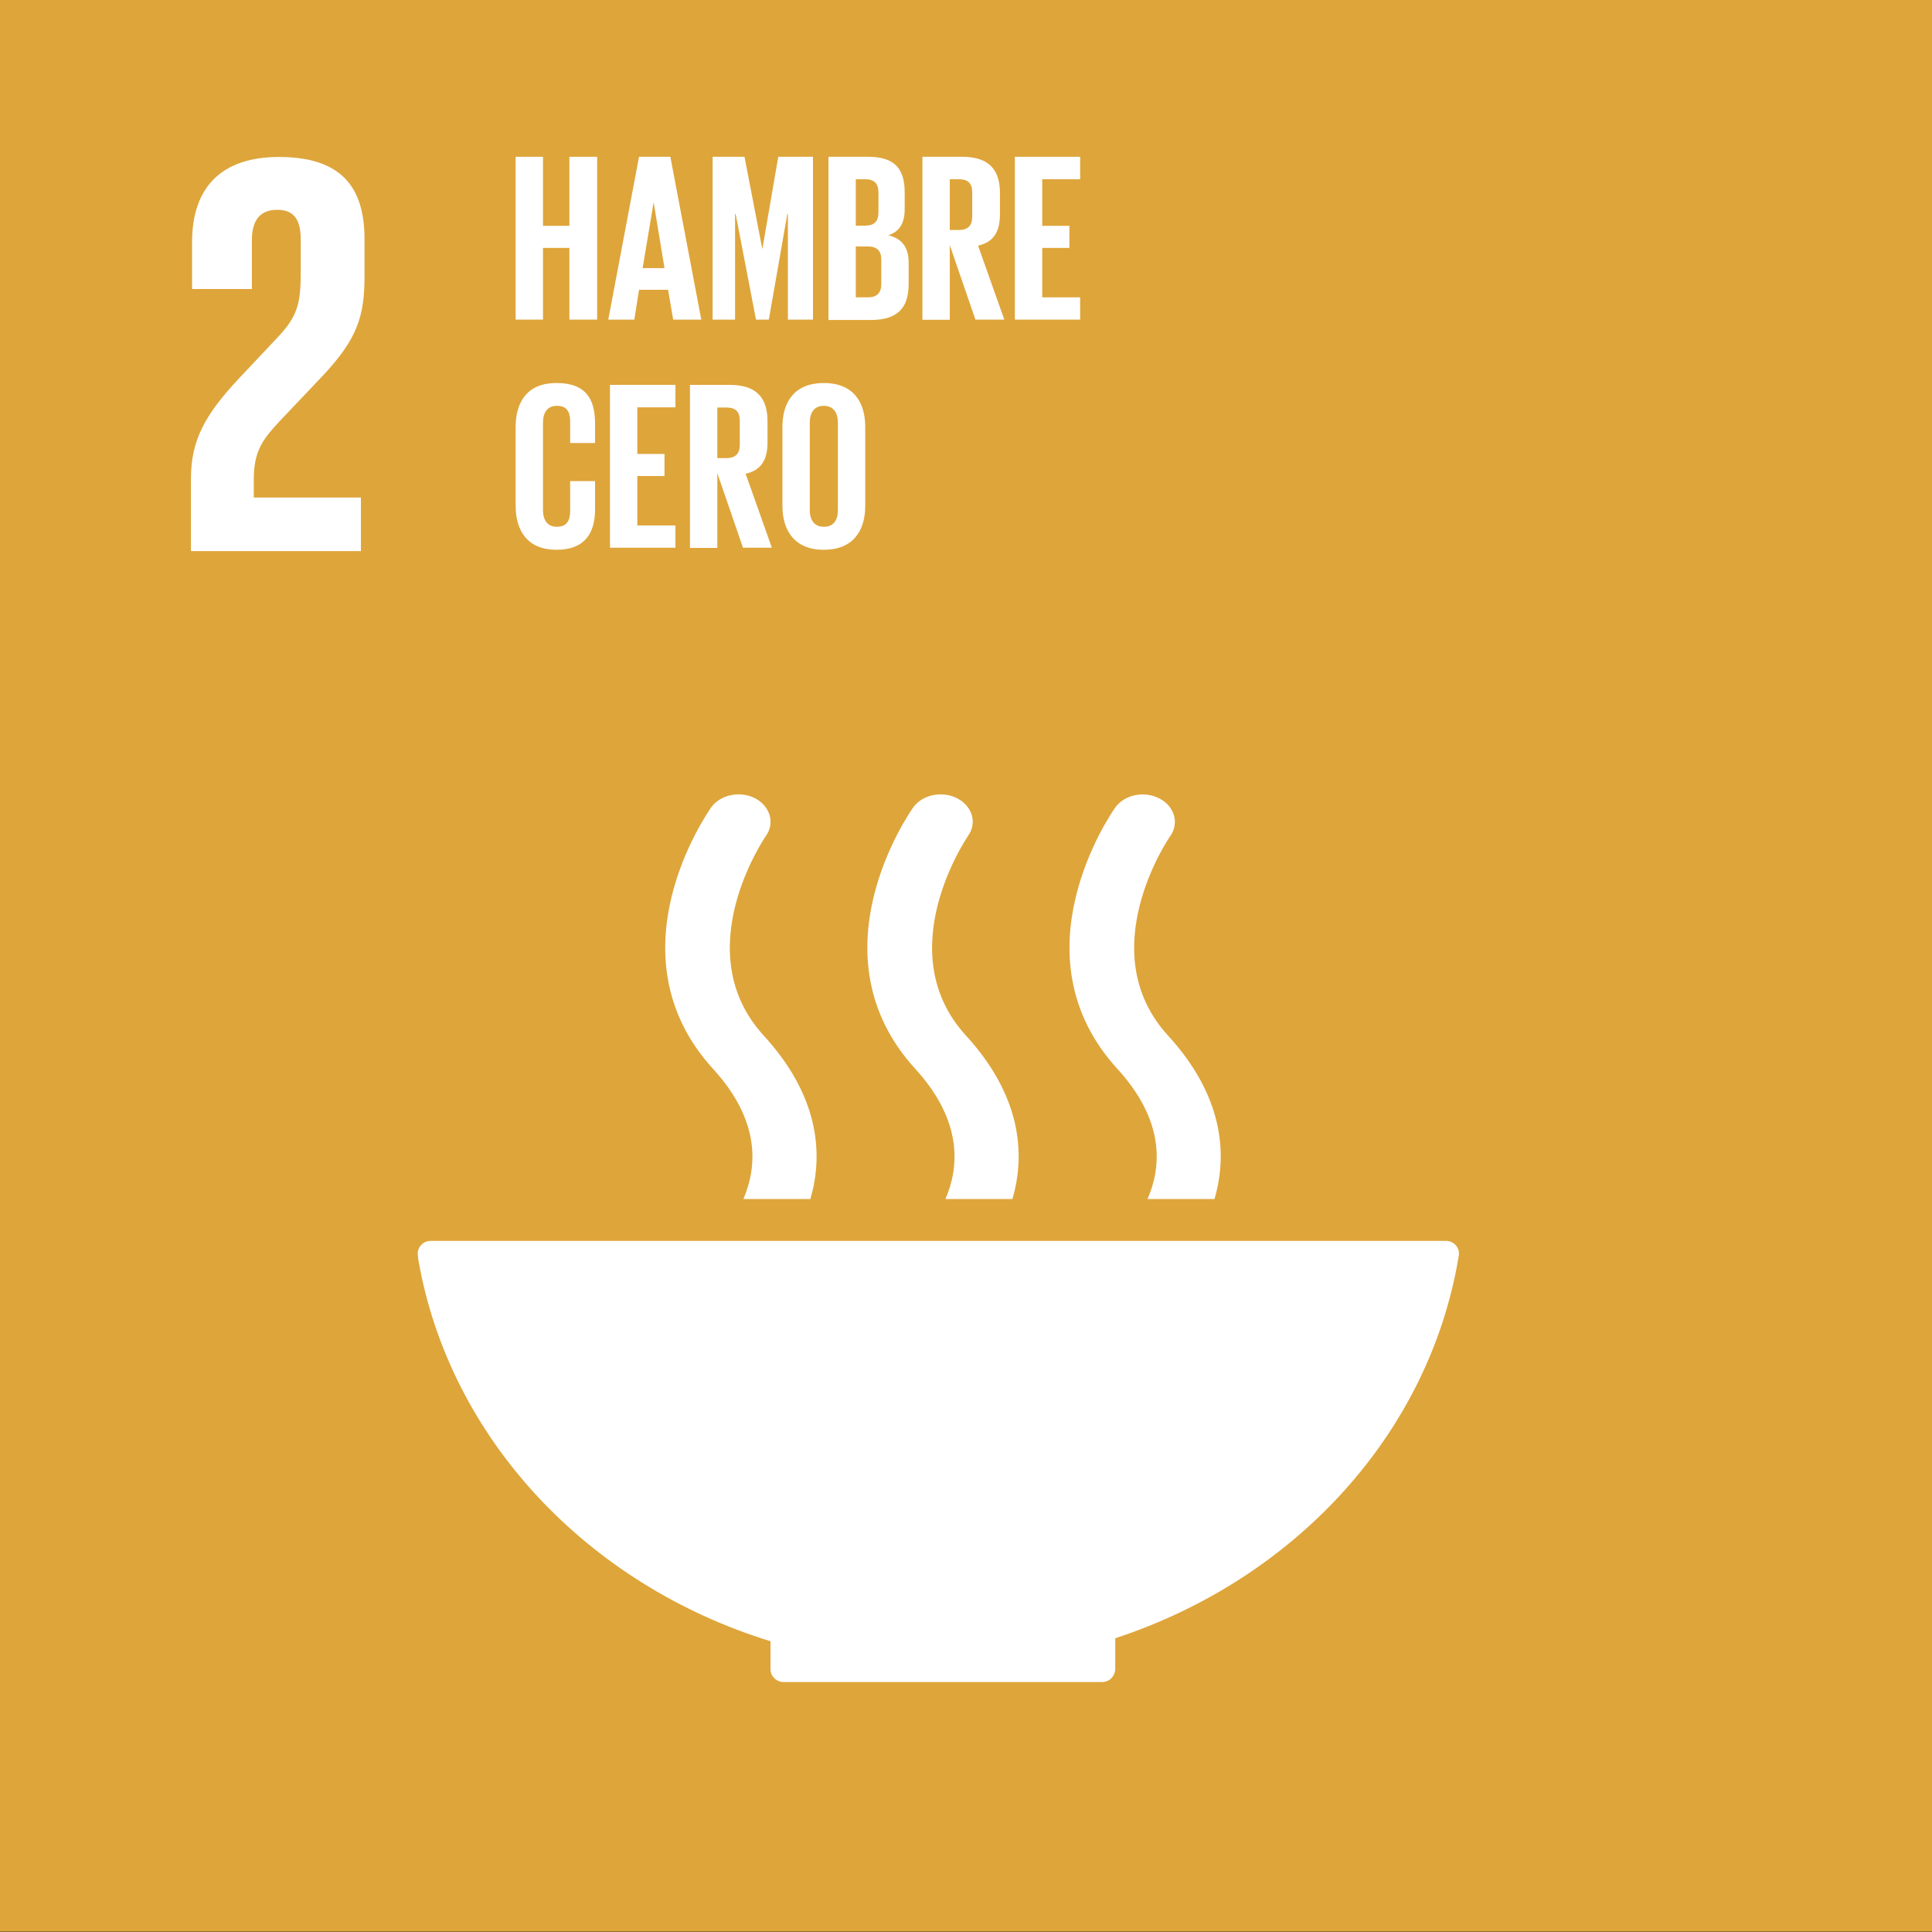 <?xml version="1.0" encoding="utf-8"?>
<!-- Generator: Adobe Illustrator 21.0.0, SVG Export Plug-In . SVG Version: 6.00 Build 0)  -->
<svg version="1.1" id="Capa_1" xmlns="http://www.w3.org/2000/svg" xmlns:xlink="http://www.w3.org/1999/xlink" x="0px" y="0px"
	 viewBox="0 0 1024 1024" style="enable-background:new 0 0 1024 1024;" xml:space="preserve">
<rect x="0" y="0" width="1024" height="1024" fill="#333333" stroke="none"/>
<style type="text/css">
	.st0{fill:#DEA53A;}
	.st1{fill:#FFFFFF;}
</style>
<g>
	<rect x="0" y="-0.2" class="st0" width="1024" height="1024"/>
	<path class="st1" d="M191.5,263.7h-57V254c0-16.1,5.8-22.2,14.6-31.7l22.2-23.4c18-19.2,21.9-31.4,21.9-52.1v-20.1
		c0-29.5-14.3-43.5-45.4-43.5c-30.4,0-46,16.1-46,45.1v24.9h31.7v-25.9c0-12.5,6.1-16.1,13.4-16.1c6.7,0,12.5,2.8,12.5,15.5v17.1
		c0,17.1-1.5,23.8-12.8,35.6l-19.5,20.7c-18.9,20.1-25.9,33.5-25.9,53.9v38.1h90.1V263.7z"/>
	<path class="st1" d="M408.4,869.9v14.4c0,0.1,0,0.2,0,0.3c0,0.1,0,0.2,0,0.4c0.1,3.5,3.1,6.4,6.6,6.5c0,0,0.1,0,0.1,0
		c0.1,0,0.1,0,0.1,0h169c0,0,0.1,0,0.1,0c0,0,0.1,0,0.1,0c3.7-0.1,6.6-3.1,6.7-6.8c0,0,0,0,0-0.1c0,0,0,0,0,0v-16.3
		c95.1-31.2,166.3-108.2,182-202.2c0-0.2,0.1-0.4,0.1-0.6c0-0.3,0.1-0.6,0.1-1c0-3.8-3.1-6.8-6.8-6.8H231.4h-3.2
		c-3.8,0-6.8,3.1-6.8,6.8l0.3,3.1C238.2,762.5,311.4,840,408.4,869.9"/>
	<path class="st1" d="M591.1,428c-2.2,3.2-54.2,78,1.2,138.6c25.4,27.8,23.2,52.3,15.9,68.9h35.5c7.2-24.5,4.2-55.1-24.6-86.6
		c-40.8-44.6,0.5-104.9,1.2-105.8c4.8-6.9,2.2-15.8-5.8-19.9C606.4,419,596,421.2,591.1,428"/>
	<path class="st1" d="M501.1,635.5h35.5c7.2-24.5,4.2-55.1-24.6-86.6c-40.8-44.6,0.5-104.9,1.1-105.9c4.9-6.8,2.3-15.7-5.8-19.9
		c-8-4.1-18.5-1.9-23.3,4.9c-2.2,3.1-54.3,78,1.2,138.6C510.5,594.4,508.3,618.9,501.1,635.5"/>
	<path class="st1" d="M376.9,428c-2.2,3.2-54.3,78,1.1,138.6c25.4,27.8,23.2,52.3,16,68.9h35.5c7.2-24.4,4.2-55.1-24.7-86.6
		c-40.8-44.6,0.5-104.9,1.2-105.9c4.8-6.8,2.2-15.7-5.8-19.9C392.2,419,381.7,421.2,376.9,428"/>
	<polygon class="st1" points="301.8,131.4 287.8,131.4 287.8,169.4 273.3,169.4 273.3,83.1 287.8,83.1 287.8,119.7 301.8,119.7 
		301.8,83.1 316.5,83.1 316.5,169.4 301.8,169.4 	"/>
	<path class="st1" d="M340.6,142.1h11.6l-5.7-34.6h-0.1L340.6,142.1z M322.4,169.4l16.3-86.3h16.6l16.4,86.3h-14.9l-2.7-15.8h-15.4
		l-2.5,15.8H322.4z"/>
	<polygon class="st1" points="417.6,113.4 417.3,113.4 407.5,169.4 400.7,169.4 389.9,113.4 389.6,113.4 389.6,169.4 377.7,169.4 
		377.7,83.1 394.6,83.1 404,131.8 404.1,131.8 412.5,83.1 430.9,83.1 430.9,169.4 417.6,169.4 	"/>
	<path class="st1" d="M453.6,130.6v27h6.4c4.8,0,7.1-2.4,7.1-7v-13c0-4.6-2.2-7-7.3-7H453.6z M453.6,119.6h5.1c4.7,0,6.9-2.4,6.9-7
		V102c0-4.7-2.2-7-7-7h-5V119.6z M439.1,83.1h21c14.5,0,19.4,6.7,19.4,19v8.8c0,7.3-2.7,11.9-8.7,13.8c7.3,1.7,10.8,6.5,10.8,14.4
		v11.5c0,12.2-5.5,19-20,19h-22.5V83.1z"/>
	<path class="st1" d="M503.4,95v26.9h4.8c5,0,7.1-2.5,7.1-7.1V102c0-4.7-2.1-7-7.1-7H503.4z M503.4,129.9v39.6h-14.5V83.1H510
		c14.6,0,20,7.3,20,19.3v11.1c0,9.3-3.3,14.8-11.6,16.7l13.9,39.2H517L503.4,129.9z"/>
	<polygon class="st1" points="537.9,83.1 572.5,83.1 572.5,95 552.4,95 552.4,119.7 566.8,119.7 566.8,131.4 552.4,131.4 
		552.4,157.6 572.5,157.6 572.5,169.4 537.9,169.4 	"/>
	<path class="st1" d="M273.3,268.1v-41.8c0-13.5,6.4-23.3,21.6-23.3c16,0,20.5,8.9,20.5,21.6v10.2h-13.2v-11.3c0-5.3-1.8-8.4-7-8.4
		c-5.2,0-7.4,3.7-7.4,8.9v46.3c0,5.2,2.2,8.9,7.4,8.9c5.2,0,7-3.3,7-8.4V255h13.2v14.9c0,12.3-5.1,21.5-20.5,21.5
		C279.7,291.4,273.3,281.4,273.3,268.1"/>
	<polygon class="st1" points="323.3,204 358,204 358,215.9 337.8,215.9 337.8,240.6 352.2,240.6 352.2,252.3 337.8,252.3 
		337.8,278.5 358,278.5 358,290.3 323.3,290.3 	"/>
	<path class="st1" d="M380.2,215.9v26.9h4.8c5,0,7.1-2.5,7.1-7.1v-12.7c0-4.7-2.1-7-7.1-7H380.2z M380.2,250.8v39.6h-14.5V204h21.1
		c14.6,0,20,7.3,20,19.3v11.1c0,9.3-3.3,14.8-11.6,16.7l13.9,39.2h-15.3L380.2,250.8z"/>
	<path class="st1" d="M444.1,270.4V224c0-5.2-2.3-8.9-7.5-8.9c-5.1,0-7.4,3.7-7.4,8.9v46.3c0,5.2,2.3,8.9,7.4,8.9
		C441.8,279.3,444.1,275.6,444.1,270.4 M414.7,268.1v-41.8c0-13.5,6.6-23.3,21.9-23.3c15.4,0,22,9.8,22,23.3v41.8
		c0,13.4-6.6,23.3-22,23.3C421.3,291.4,414.7,281.4,414.7,268.1"/>
</g>
</svg>
